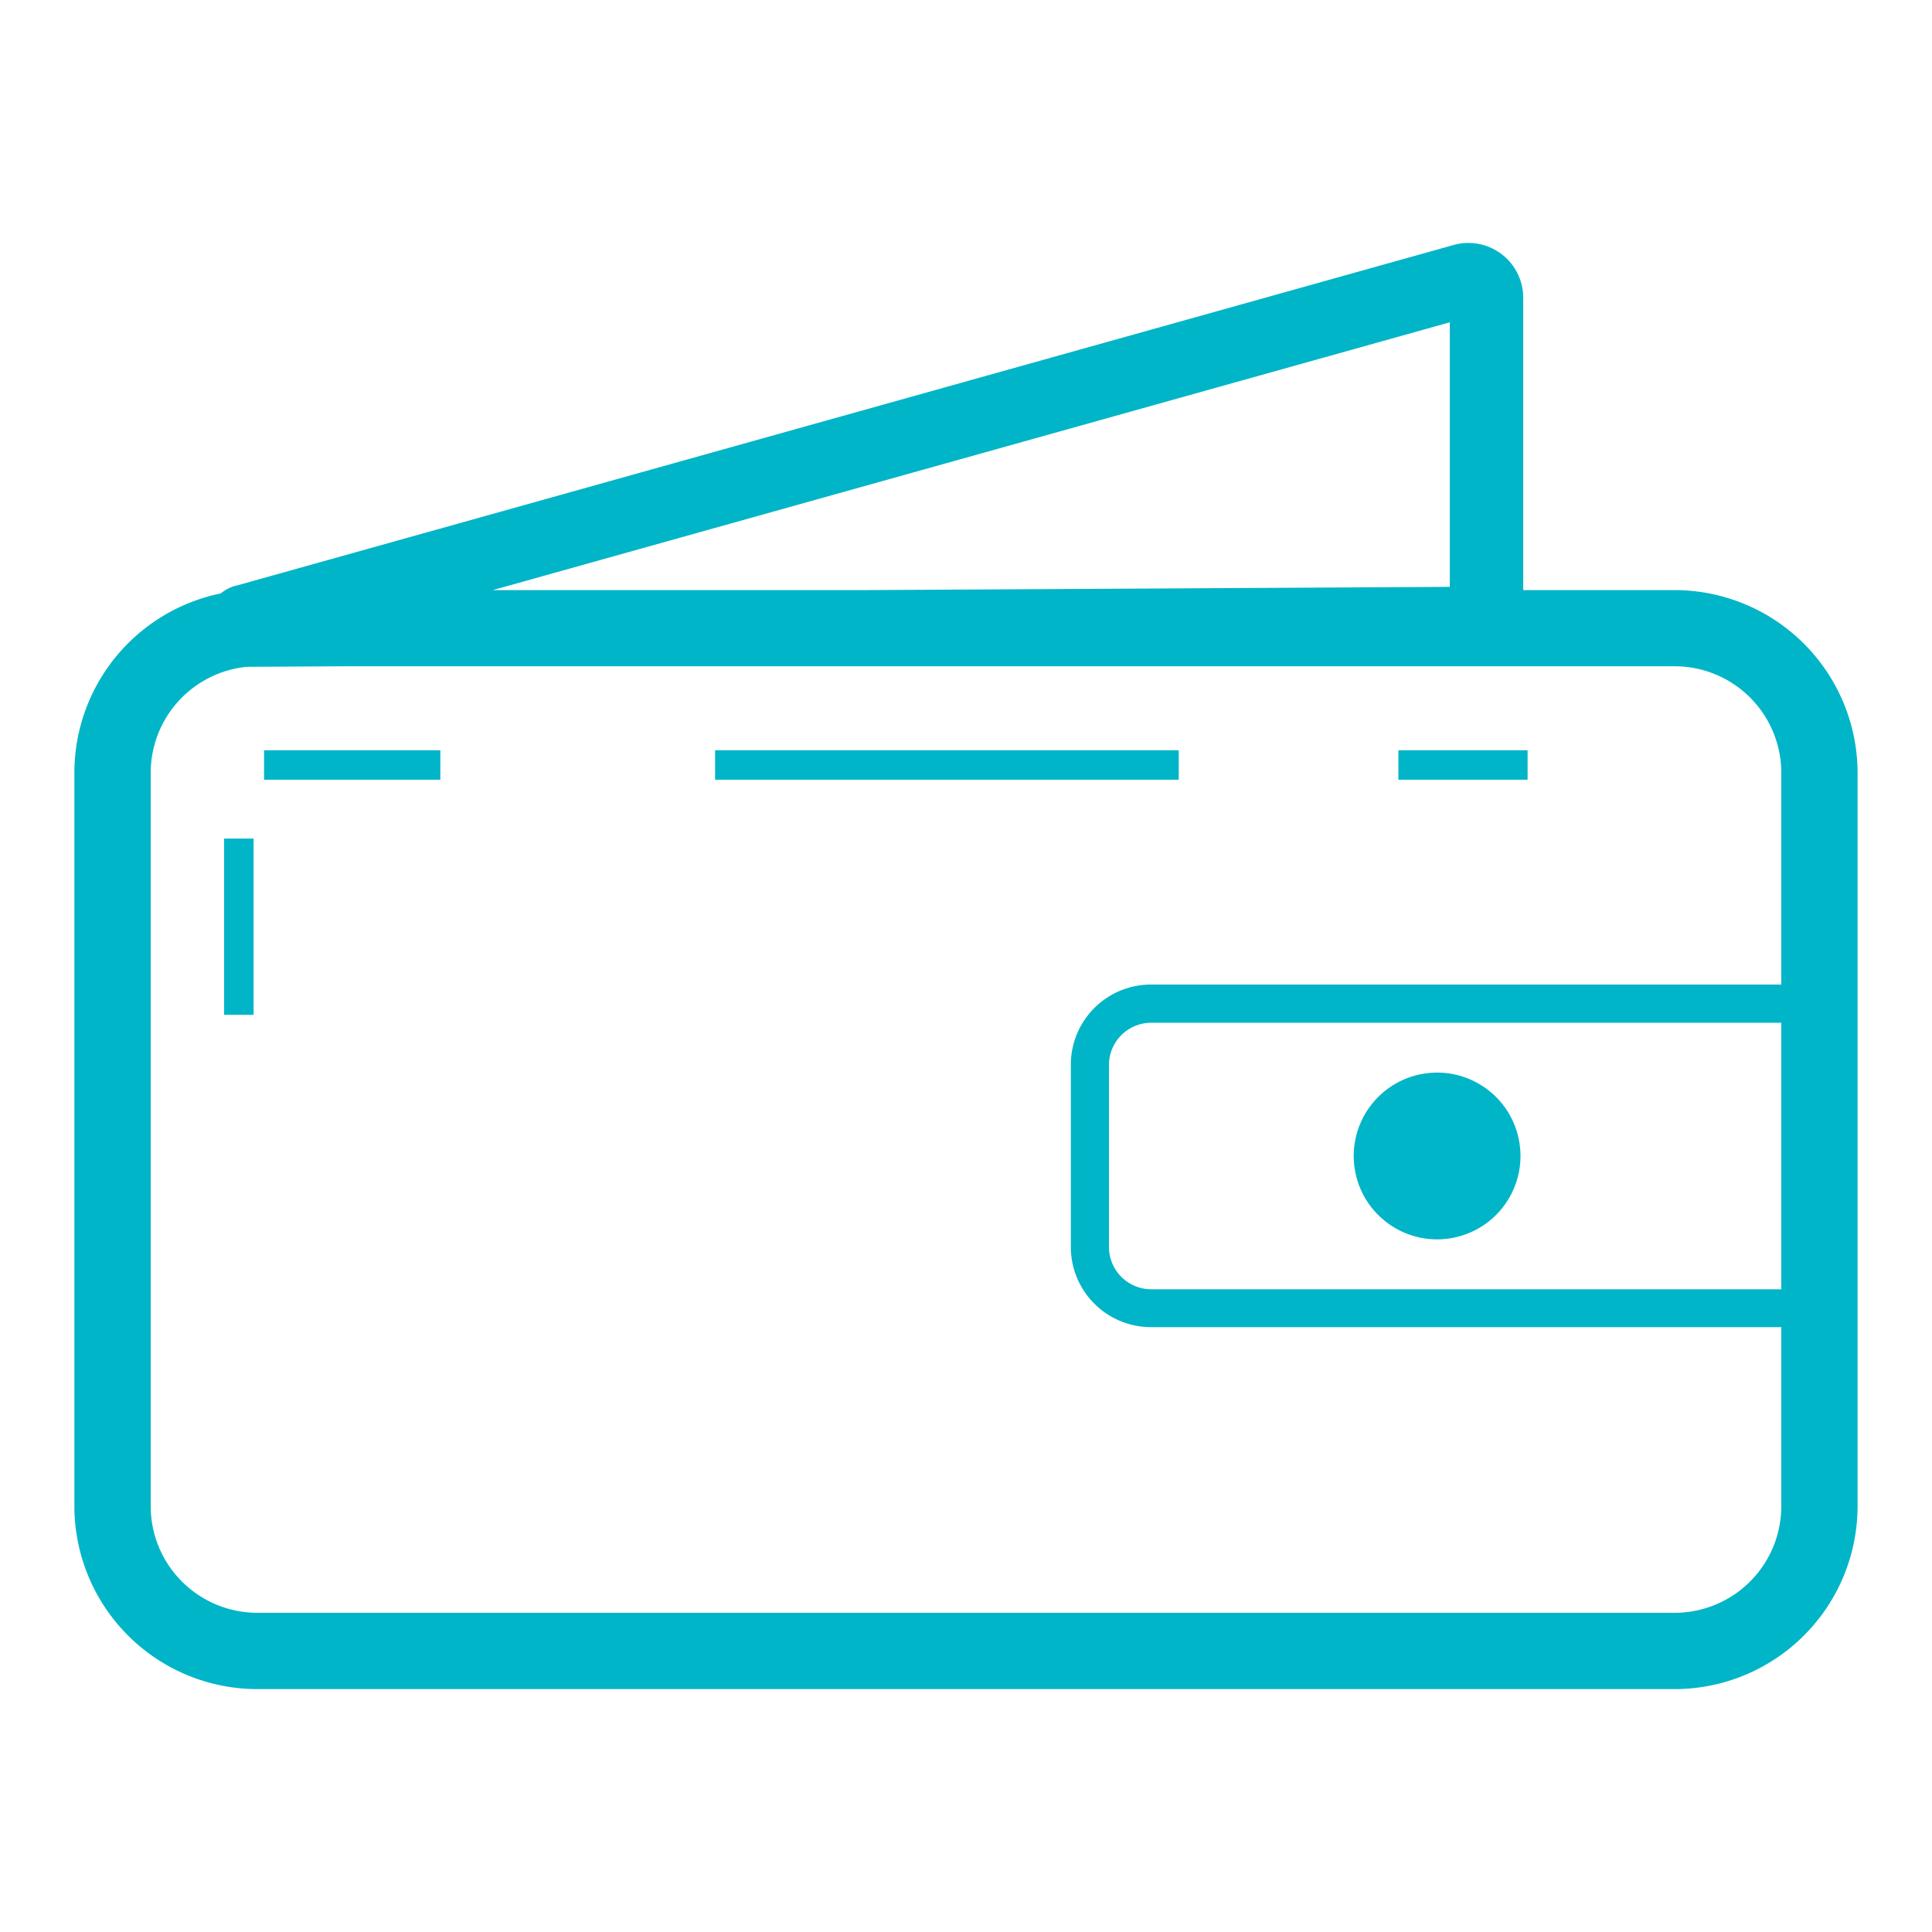 <?xml version="1.0" encoding="UTF-8"?> <svg xmlns="http://www.w3.org/2000/svg" viewBox="0 0 500 500"><path d="M287,275.61v47.14a10.94,10.94,0,0,0,10.92,10.91H461v-69H297.88A10.93,10.93,0,0,0,287,275.61Zm85,2a21.58,21.58,0,1,1-21.58,21.58A21.58,21.58,0,0,1,371.91,277.6Z" fill="none"></path><polygon points="223.79 152.72 375.21 151.88 375.21 83.41 127.52 152.72 223.79 152.72" fill="none"></polygon><path d="M297.88,343.5a20.75,20.75,0,0,1-20.75-20.75V275.59a20.75,20.75,0,0,1,20.75-20.75H461V200a27.6,27.6,0,0,0-27.57-27.57H89l-25,.14h-.13A27.6,27.6,0,0,0,39,200V389.81a27.61,27.61,0,0,0,27.57,27.58H433.42A27.61,27.61,0,0,0,461,389.81V343.5ZM65.62,262.64H58V217h7.62ZM361.9,194.17h33.44v7.61H361.9ZM114,201.78H68.34v-7.61H114Zm71.11-7.61h120v7.61h-120Z" fill="none"></path><path d="M433.42,152.72H394.21V77.06a14.19,14.19,0,0,0-18-13.66L61.11,151.58l-.15,0a10.89,10.89,0,0,0-3.83,2A47.4,47.4,0,0,0,19.25,200V389.81a47.38,47.38,0,0,0,47.32,47.33H433.42a47.38,47.38,0,0,0,47.32-47.33V200A47.38,47.38,0,0,0,433.42,152.72ZM461,333.66H297.88A10.94,10.94,0,0,1,287,322.75V275.61a10.93,10.93,0,0,1,10.92-10.92H461ZM375.21,151.88l-151.42.84H127.52L375.21,83.41Zm58.21,265.51H66.57A27.61,27.61,0,0,1,39,389.81V200a27.6,27.6,0,0,1,24.86-27.43H64l25-.14H433.42A27.6,27.6,0,0,1,461,200v54.8H297.88a20.75,20.75,0,0,0-20.75,20.75v47.16a20.75,20.75,0,0,0,20.75,20.75H461v46.31A27.61,27.61,0,0,1,433.42,417.39Z" fill="#00b5c7"></path><rect x="58" y="217.02" width="7.62" height="45.62" fill="#00b5c7"></rect><rect x="68.34" y="194.17" width="45.62" height="7.62" fill="#00b5c7"></rect><rect x="185.07" y="194.17" width="119.99" height="7.62" fill="#00b5c7"></rect><rect x="361.9" y="194.17" width="33.44" height="7.62" fill="#00b5c7"></rect><circle cx="371.91" cy="299.18" r="21.58" transform="translate(-43.12 63.44) rotate(-9.22)" fill="#00b5c7"></circle></svg> 